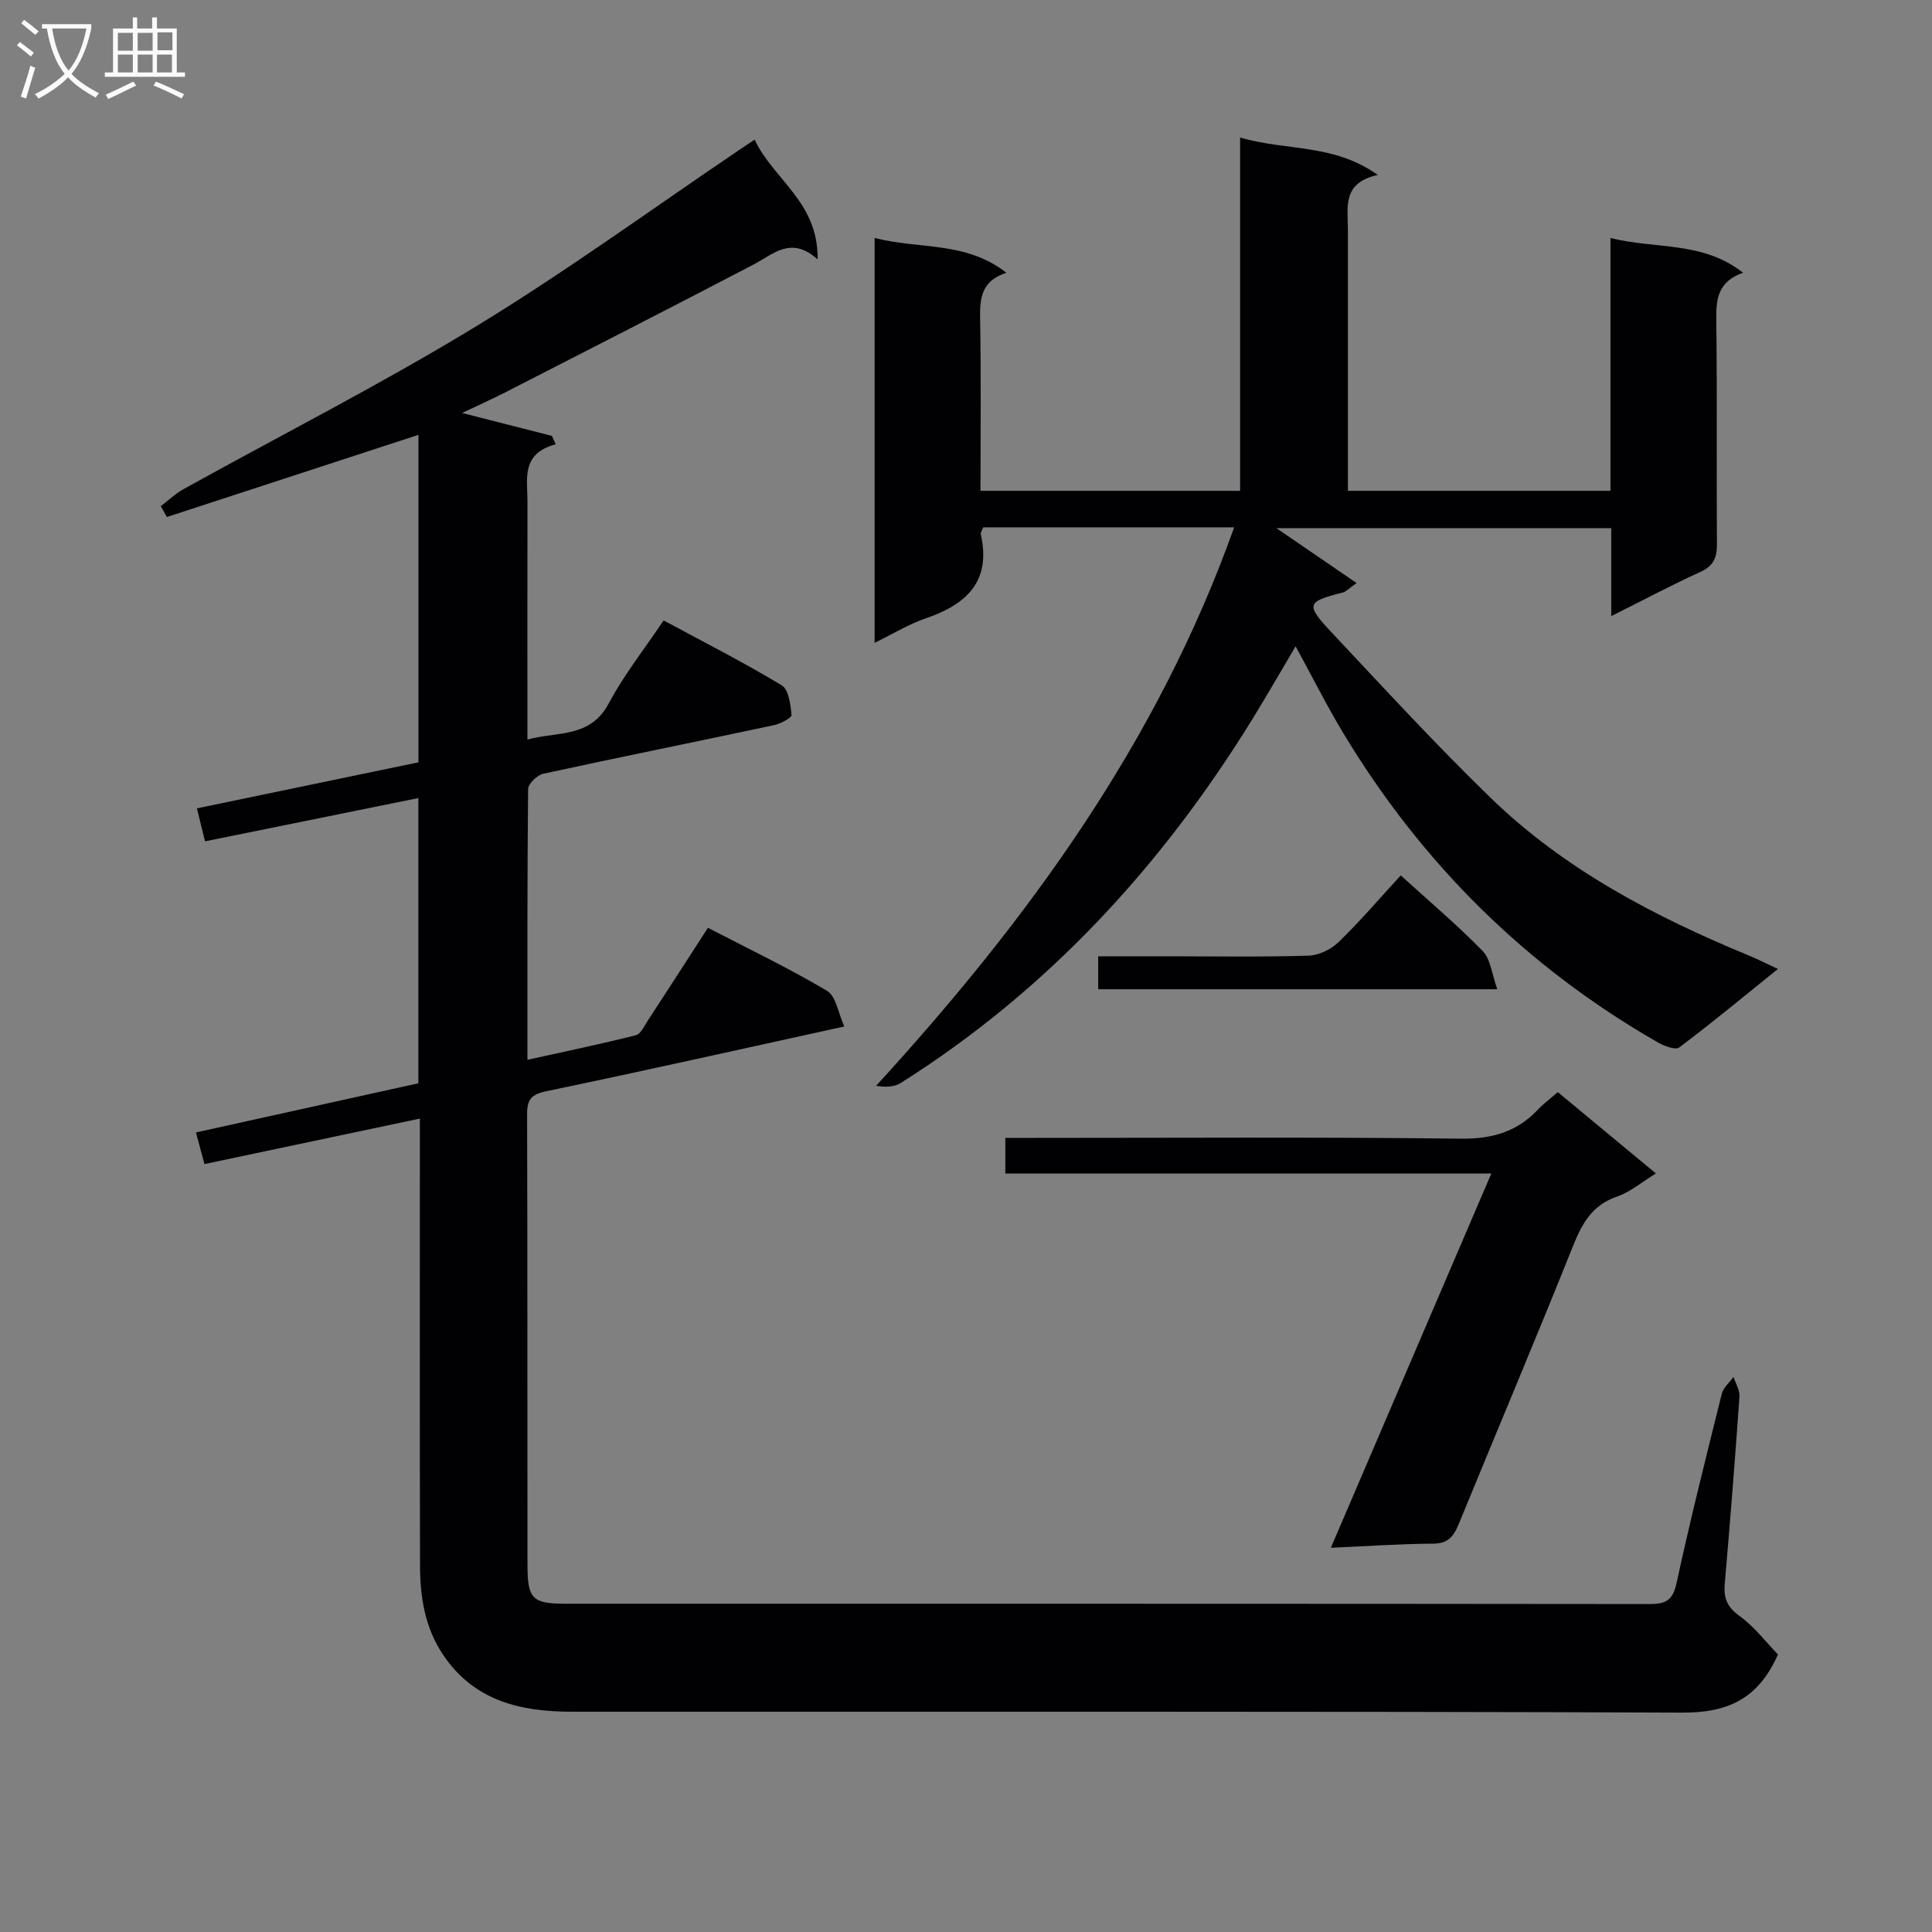 <svg enable-background="new 0 0 400 400" viewBox="0 0 400 400" xmlns="http://www.w3.org/2000/svg"><rect x="0" y="0" width="400" height="400" fill="#808080" stroke="none"/><g fill="#010104"><path d="m368.1 342.54c-4.08 9.26-10.46 12.08-19.78 12.04-76.65-.3-153.31-.15-229.96-.19-10.54 0-20.16-2.19-26.6-11.75-3.81-5.66-4.78-11.99-4.8-18.52-.07-28.83-.03-57.66-.03-86.48 0-1.8 0-3.61 0-6.05-15.14 3.2-29.7 6.27-44.6 9.42-.56-2.07-1.1-4.09-1.76-6.55 15.5-3.43 30.64-6.78 46.05-10.18 0-19.6 0-39.01 0-59.05-14.64 2.97-29.16 5.92-44.17 8.96-.55-2.23-1.07-4.37-1.68-6.83 15.43-3.21 30.52-6.34 45.87-9.53 0-22.72 0-45.3 0-67.8-17.38 5.67-34.73 11.34-52.09 17.01-.42-.75-.84-1.5-1.26-2.25 1.56-1.18 3-2.57 4.69-3.51 20.21-11.21 40.86-21.7 60.58-33.71 18.72-11.4 36.49-24.37 54.67-36.65.8-.54 1.6-1.07 3.01-2.01 3.84 8.25 13.25 12.95 13.03 24.79-5.49-4.93-9.11-1.1-13.24 1.06-17.07 8.92-34.23 17.67-51.37 26.45-2.77 1.42-5.62 2.68-8.99 4.29 6.73 1.72 12.66 3.23 18.6 4.75.26.58.52 1.16.78 1.74-7.24 1.91-5.83 7.19-5.84 11.86-.03 16.15-.01 32.29-.01 49.26 6.35-1.7 13.02-.29 16.85-7.5 3.1-5.84 7.28-11.1 11.34-17.16 8.29 4.47 16.53 8.66 24.43 13.42 1.46.88 1.87 4.01 2.05 6.16.05.61-2.3 1.82-3.68 2.12-15.9 3.39-31.84 6.59-47.73 10.05-1.26.27-3.11 2.09-3.12 3.2-.19 18.31-.14 36.62-.14 56.02 7.84-1.73 15.18-3.26 22.44-5.08 1.01-.25 1.74-1.9 2.46-3 4.09-6.26 8.14-12.55 12.47-19.25 8.34 4.33 16.71 8.33 24.66 13.05 1.87 1.11 2.31 4.62 3.57 7.38-21.17 4.64-41.38 9.18-61.66 13.4-3.17.66-4.02 1.73-4.01 4.8.1 31.16.04 62.32.08 93.48.01 6.84 1.08 7.83 7.81 7.83 74.82.01 149.64-.02 224.46.07 3.38 0 4.85-.72 5.63-4.33 2.84-13.13 6.12-26.16 9.37-39.2.32-1.29 1.6-2.34 2.43-3.5.43 1.36 1.32 2.76 1.23 4.09-.91 12.93-1.93 25.86-3.05 38.77-.25 2.92.47 4.77 3.03 6.62 3.12 2.24 5.55 5.48 7.98 7.99z"/><path d="m333.59 127.56c0-6.63 0-12.25 0-18.21-23.3 0-46.18 0-69.32 0 5.4 3.7 10.68 7.31 16.61 11.37-1.83 1.28-2.28 1.81-2.84 1.95-7.55 1.91-7.83 2.44-2.22 8.4 10.81 11.51 21.5 23.15 32.83 34.14 15.27 14.81 33.84 24.52 53.33 32.58 1.84.76 3.62 1.66 6.12 2.82-7 5.64-13.59 11.11-20.43 16.25-.79.59-3.11-.28-4.41-1.03-27.29-15.64-48.91-37.1-65.12-64-3.43-5.69-6.41-11.64-9.9-18.02-3.04 5.14-5.87 10.07-8.84 14.91-18.78 30.48-42.44 56.26-72.88 75.48-1.33.84-3.14.94-5.13.6 31.48-34.39 58.31-71.2 74.13-115.62-17.68 0-34.79 0-51.96 0-.2.57-.58 1.06-.49 1.45 2.18 9.72-2.93 14.49-11.37 17.38-3.55 1.21-6.82 3.23-10.62 5.08 0-28.11 0-55.66 0-83.83 9.13 2.4 18.89.61 27.28 7.22-5.15 1.65-5.52 5.22-5.44 9.46.22 11.79.08 23.59.08 35.68h53.75c0-24.06 0-48.13 0-73.15 9.5 2.82 19.26 1.18 28.51 7.75-7.45 1.63-6.19 6.69-6.19 11.25.01 16.16 0 32.33 0 48.49v5.66h54.36c0-17.08 0-34.15 0-52.34 9.48 2.35 19.06.6 27.46 7.19-5.22 1.81-5.61 5.43-5.55 9.73.2 15.49.02 30.99.13 46.49.02 2.84-.75 4.52-3.48 5.75-5.88 2.67-11.59 5.72-18.4 9.12z"/><path d="m208.14 242.97c0-2.61 0-4.58 0-7.38h5.85c29.48 0 58.97-.2 88.44.16 6.48.08 11.63-1.4 15.99-6.03 1.13-1.2 2.48-2.19 4.1-3.61 6.65 5.51 13.22 10.96 20.32 16.84-3 1.84-5.32 3.85-8.01 4.77-5.11 1.75-7.24 5.47-9.12 10.17-7.71 19.27-15.8 38.39-23.67 57.59-1.03 2.51-2.15 4.1-5.3 4.12-6.78.03-13.56.52-21.2.85 11.21-26.14 22.1-51.53 33.22-77.48-33.93 0-67.03 0-100.62 0z"/><path d="m290.01 181.24c6.03 5.49 11.76 10.32 16.96 15.66 1.65 1.7 1.9 4.78 3.03 7.91-28.22 0-55.24 0-82.63 0 0-1.99 0-4.05 0-6.82h14.11c9.81 0 19.63.17 29.43-.13 2.13-.06 4.68-1.3 6.24-2.82 4.46-4.32 8.51-9.07 12.86-13.8z"/></g><path d="m6.4 11.7c-1-.8-1.9-1.6-2.9-2.3l.6-.7c.9.7 1.9 1.4 2.9 2.2zm-2.1 8.3c.7-2.1 1.4-4.2 2-6.4.2.1.6.3 1 .4-.7 2.3-1.3 4.4-1.9 6.4zm3-12.8c-1.1-.9-2.1-1.7-2.9-2.4l.6-.7c1 .8 2 1.5 3 2.4zm1.4-1.3v-.9h10.2v.9c-.9 4.2-2.3 7.3-4.1 9.4 1.3 1.4 3.2 2.7 5.7 4-.2.2-.4.5-.7.9-2.5-1.4-4.4-2.7-5.7-4.2-1.4 1.5-3.5 3-6.1 4.4 0 0 0 0-.1-.1-.3-.4-.5-.7-.7-.8 2.7-1.3 4.7-2.8 6.2-4.2-1.8-2.2-3-5.3-3.7-9.4zm9.2 0h-7.1c.6 3.8 1.7 6.7 3.4 8.7 1.7-2 2.9-4.8 3.7-8.7z" fill="#fbfafa"/><path d="m31.6 3.6h.9v2.3h4.1v9.1h1.7v.9h-16.6v-.9h1.7v-9.1h4.1v-2.3h.9v2.3h3.1v-2.3zm-4 13.3.6.8c-1.9.9-3.8 1.9-5.8 2.8-.2-.3-.3-.6-.5-.9 2-.9 3.9-1.8 5.7-2.7zm-3.2-10.1v3.7h3.1v-3.7zm0 4.5v3.7h3.1v-3.7zm4.1-4.5v3.7h3.1v-3.7zm0 4.5v3.7h3.1v-3.7zm9.1 9.1c-2.1-1.1-4.1-2-5.8-2.7l.5-.8c2.2.9 4.1 1.8 5.8 2.6zm-1.9-13.7h-3.1v3.7h3.1v-3.6zm-3.2 4.6v3.7h3.1v-3.7z" fill="#fbfafa"/></svg>
